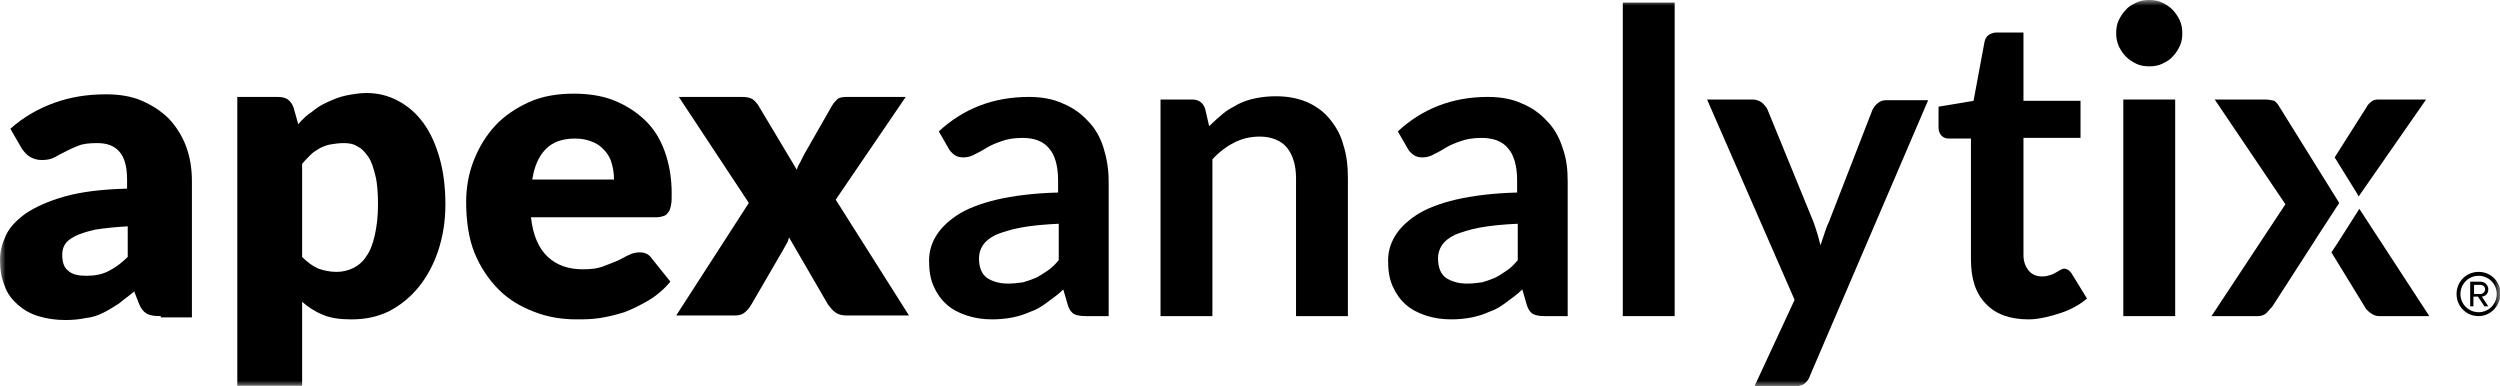 <svg width="220" height="34" viewBox="0 0 220 34" fill="none" xmlns="http://www.w3.org/2000/svg">
<g clip-path="url(#clip0_2005_2)">
<mask id="mask0_2005_2" style="mask-type:luminance" maskUnits="userSpaceOnUse" x="0" y="0" width="220" height="34">
<path d="M220 0H0V34H220V0Z" fill="white"/>
</mask>
<g mask="url(#mask0_2005_2)">
<path d="M218.117 27.818C217.033 27.818 216.177 26.96 216.177 25.872C216.177 24.785 217.033 23.926 218.117 23.926C219.201 23.926 220.057 24.785 220.057 25.872C220 26.96 219.144 27.818 218.117 27.818ZM218.117 24.27C217.204 24.27 216.52 25.014 216.52 25.872C216.52 26.788 217.262 27.475 218.117 27.475C219.03 27.475 219.715 26.731 219.715 25.872C219.715 24.956 218.973 24.27 218.117 24.27ZM218.631 26.96L218.06 26.101H217.661V26.96H217.376V24.785H218.288C218.631 24.785 218.973 25.071 218.973 25.471C218.973 25.987 218.517 26.101 218.403 26.101L218.973 26.96H218.631ZM218.288 25.071H217.718V25.872H218.288C218.46 25.872 218.688 25.7 218.688 25.471C218.688 25.185 218.46 25.071 218.288 25.071Z" fill="black"/>
<path d="M14.149 27.818C13.579 27.818 13.18 27.761 12.894 27.589C12.609 27.417 12.381 27.131 12.21 26.673L11.81 25.643C11.354 26.044 10.84 26.387 10.441 26.73C9.984 27.017 9.528 27.303 9.072 27.532C8.615 27.761 8.102 27.933 7.531 27.99C7.018 28.104 6.39 28.162 5.762 28.162C4.907 28.162 4.108 28.047 3.366 27.818C2.624 27.589 2.054 27.246 1.54 26.788C1.027 26.33 0.628 25.815 0.399 25.128C0.114 24.441 0 23.697 0 22.838C0 22.151 0.171 21.465 0.513 20.72C0.856 19.976 1.483 19.347 2.282 18.774C3.138 18.202 4.279 17.687 5.705 17.286C7.132 16.885 8.957 16.657 11.183 16.599V15.798C11.183 14.653 10.954 13.852 10.498 13.337C10.041 12.821 9.414 12.592 8.558 12.592C7.873 12.592 7.303 12.65 6.904 12.821C6.447 12.993 6.105 13.165 5.762 13.337C5.42 13.508 5.078 13.68 4.793 13.852C4.45 14.024 4.108 14.081 3.651 14.081C3.252 14.081 2.91 13.966 2.624 13.794C2.339 13.623 2.111 13.337 1.94 13.108L0.913 11.333C2.054 10.303 3.366 9.559 4.793 9.044C6.219 8.529 7.702 8.3 9.357 8.3C10.498 8.3 11.582 8.471 12.495 8.872C13.408 9.273 14.206 9.788 14.891 10.475C15.519 11.162 16.032 11.963 16.375 12.879C16.717 13.794 16.888 14.825 16.888 15.912V27.933H14.149V27.818ZM7.588 24.269C8.33 24.269 8.957 24.155 9.528 23.869C10.098 23.582 10.669 23.182 11.24 22.609V19.919C10.098 19.976 9.129 20.091 8.387 20.205C7.645 20.377 7.075 20.549 6.618 20.778C6.162 21.007 5.877 21.236 5.705 21.522C5.534 21.808 5.477 22.094 5.477 22.438C5.477 23.067 5.648 23.582 5.991 23.811C6.333 24.155 6.904 24.269 7.588 24.269Z" fill="black"/>
<path d="M20.882 33.886V8.529H24.419C24.762 8.529 25.104 8.586 25.332 8.758C25.56 8.929 25.731 9.158 25.846 9.502L26.245 10.933C26.587 10.532 26.987 10.131 27.443 9.845C27.842 9.502 28.299 9.216 28.812 8.987C29.326 8.758 29.839 8.529 30.41 8.414C30.98 8.3 31.608 8.185 32.236 8.185C33.263 8.185 34.175 8.414 35.031 8.872C35.887 9.33 36.629 9.96 37.256 10.818C37.884 11.677 38.34 12.707 38.683 13.909C39.025 15.111 39.196 16.485 39.196 18.03C39.196 19.461 38.968 20.835 38.569 22.037C38.169 23.239 37.599 24.327 36.857 25.242C36.115 26.158 35.259 26.845 34.289 27.36C33.263 27.875 32.178 28.105 30.923 28.105C29.896 28.105 29.098 27.99 28.413 27.704C27.728 27.418 27.101 27.017 26.587 26.559V33.943H20.882V33.886ZM30.239 12.593C29.839 12.593 29.44 12.65 29.098 12.707C28.755 12.764 28.47 12.879 28.128 13.051C27.842 13.222 27.557 13.394 27.329 13.623C27.101 13.852 26.815 14.138 26.587 14.424V22.61C27.044 23.067 27.5 23.411 28.014 23.64C28.527 23.812 29.041 23.926 29.611 23.926C30.125 23.926 30.638 23.812 31.095 23.583C31.551 23.354 31.95 23.01 32.236 22.552C32.578 22.094 32.806 21.465 32.977 20.721C33.148 19.977 33.263 19.061 33.263 18.03C33.263 17 33.206 16.142 33.034 15.455C32.863 14.768 32.692 14.195 32.407 13.795C32.121 13.394 31.836 13.051 31.437 12.879C31.095 12.65 30.695 12.593 30.239 12.593Z" fill="black"/>
<path d="M50.493 8.242C51.748 8.242 52.946 8.414 53.973 8.815C55 9.216 55.913 9.788 56.712 10.532C57.51 11.276 58.081 12.192 58.48 13.28C58.88 14.367 59.108 15.626 59.108 17C59.108 17.458 59.108 17.801 59.051 18.03C58.994 18.317 58.937 18.546 58.823 18.66C58.708 18.832 58.594 18.946 58.423 19.003C58.252 19.061 58.024 19.118 57.796 19.118H46.727C46.898 20.721 47.412 21.865 48.211 22.609C49.009 23.354 50.036 23.697 51.291 23.697C51.976 23.697 52.547 23.64 53.003 23.468C53.459 23.296 53.916 23.125 54.315 22.953C54.715 22.781 55.057 22.552 55.342 22.438C55.685 22.266 55.97 22.209 56.312 22.209C56.769 22.209 57.111 22.381 57.339 22.724L58.994 24.785C58.423 25.471 57.739 26.044 57.054 26.445C56.369 26.845 55.685 27.189 54.943 27.475C54.201 27.704 53.517 27.875 52.775 27.99C52.033 28.104 51.349 28.104 50.721 28.104C49.352 28.104 48.096 27.875 46.955 27.418C45.757 26.96 44.73 26.33 43.874 25.471C43.019 24.613 42.277 23.525 41.763 22.266C41.25 21.007 41.022 19.461 41.022 17.744C41.022 16.485 41.25 15.226 41.706 14.081C42.163 12.936 42.79 11.906 43.589 11.047C44.388 10.189 45.415 9.502 46.556 8.987C47.697 8.471 49.009 8.242 50.493 8.242ZM50.607 12.192C49.523 12.192 48.667 12.478 48.039 13.108C47.412 13.737 47.012 14.653 46.841 15.798H54.03C54.03 15.34 53.973 14.882 53.859 14.482C53.745 14.024 53.574 13.68 53.288 13.337C53.003 12.993 52.661 12.707 52.261 12.535C51.748 12.306 51.234 12.192 50.607 12.192Z" fill="black"/>
<path d="M65.897 17.858L59.736 8.529H65.27C65.669 8.529 65.954 8.586 66.183 8.7C66.354 8.815 66.525 8.986 66.696 9.215L70.119 14.939C70.176 14.71 70.29 14.481 70.405 14.31C70.519 14.081 70.633 13.852 70.747 13.623L73.2 9.33C73.371 9.044 73.543 8.872 73.714 8.7C73.885 8.586 74.17 8.529 74.456 8.529H79.704L73.543 17.572L79.99 27.761H74.456C74.056 27.761 73.714 27.646 73.486 27.475C73.257 27.303 73.029 27.017 72.858 26.788L69.435 20.892C69.378 21.121 69.321 21.293 69.207 21.465C69.092 21.636 69.035 21.808 68.921 21.98L66.126 26.788C65.954 27.074 65.783 27.303 65.555 27.475C65.327 27.704 64.984 27.761 64.642 27.761H59.507L65.897 17.858Z" fill="black"/>
<path d="M97.619 27.818H95.565C95.109 27.818 94.767 27.761 94.538 27.646C94.31 27.532 94.082 27.246 93.968 26.845L93.569 25.471C93.112 25.929 92.599 26.273 92.142 26.616C91.686 26.959 91.229 27.246 90.716 27.418C90.202 27.646 89.689 27.818 89.118 27.933C88.548 28.047 87.92 28.104 87.293 28.104C86.494 28.104 85.752 27.99 85.067 27.761C84.383 27.532 83.812 27.246 83.299 26.788C82.785 26.33 82.443 25.815 82.158 25.185C81.872 24.555 81.758 23.811 81.758 22.953C81.758 22.209 81.93 21.522 82.329 20.835C82.728 20.148 83.356 19.518 84.212 18.946C85.067 18.374 86.266 17.916 87.692 17.572C89.175 17.229 90.944 17 93.112 16.943V15.855C93.112 14.596 92.827 13.623 92.313 13.05C91.8 12.421 91.001 12.135 89.974 12.135C89.232 12.135 88.605 12.249 88.148 12.421C87.635 12.592 87.236 12.764 86.836 12.993C86.494 13.222 86.151 13.394 85.809 13.566C85.524 13.737 85.181 13.852 84.782 13.852C84.497 13.852 84.212 13.795 83.983 13.623C83.755 13.451 83.584 13.279 83.47 13.05L82.614 11.562C84.782 9.559 87.407 8.529 90.545 8.529C91.629 8.529 92.656 8.7 93.511 9.101C94.367 9.444 95.109 9.96 95.737 10.646C96.364 11.276 96.82 12.077 97.106 12.993C97.391 13.909 97.562 14.882 97.562 15.97V27.818H97.619ZM88.719 24.956C89.175 24.956 89.632 24.899 90.031 24.842C90.43 24.727 90.773 24.613 91.172 24.441C91.514 24.269 91.857 24.04 92.199 23.811C92.541 23.582 92.884 23.239 93.169 22.896V19.69C91.857 19.747 90.716 19.862 89.803 20.034C88.89 20.205 88.205 20.434 87.635 20.663C87.064 20.949 86.722 21.236 86.494 21.579C86.266 21.922 86.151 22.323 86.151 22.724C86.151 23.525 86.38 24.098 86.836 24.441C87.35 24.785 87.977 24.956 88.719 24.956Z" fill="black"/>
<path d="M102.126 27.818V8.758H104.922C105.493 8.758 105.892 9.044 106.063 9.616L106.406 11.104C106.805 10.704 107.204 10.36 107.604 10.017C108.003 9.673 108.459 9.444 108.973 9.158C109.429 8.929 109.943 8.758 110.513 8.643C111.084 8.529 111.654 8.471 112.282 8.471C113.309 8.471 114.222 8.643 115.021 8.987C115.819 9.33 116.504 9.845 117.018 10.475C117.531 11.104 117.987 11.848 118.216 12.764C118.501 13.623 118.615 14.596 118.615 15.684V27.818H114.051V15.684C114.051 14.539 113.765 13.623 113.252 12.993C112.738 12.364 111.883 12.02 110.856 12.02C110.057 12.02 109.315 12.192 108.631 12.535C107.946 12.879 107.261 13.394 106.691 14.024V27.818H102.126Z" fill="black"/>
<path d="M138.014 27.818H135.96C135.503 27.818 135.161 27.761 134.933 27.646C134.704 27.532 134.476 27.246 134.362 26.845L133.963 25.471C133.506 25.929 132.993 26.273 132.536 26.616C132.08 26.959 131.624 27.246 131.11 27.418C130.597 27.646 130.083 27.818 129.513 27.933C128.942 28.047 128.314 28.104 127.687 28.104C126.888 28.104 126.146 27.99 125.462 27.761C124.777 27.532 124.207 27.246 123.693 26.788C123.18 26.33 122.837 25.815 122.552 25.185C122.267 24.555 122.153 23.811 122.153 22.953C122.153 22.209 122.324 21.522 122.723 20.835C123.123 20.148 123.75 19.518 124.606 18.946C125.462 18.374 126.66 17.916 128.086 17.572C129.57 17.229 131.338 17 133.506 16.943V15.855C133.506 14.596 133.221 13.623 132.708 13.05C132.194 12.421 131.395 12.135 130.368 12.135C129.627 12.135 128.999 12.249 128.543 12.421C128.029 12.592 127.63 12.764 127.23 12.993C126.888 13.222 126.546 13.394 126.203 13.566C125.918 13.737 125.576 13.852 125.176 13.852C124.891 13.852 124.606 13.795 124.378 13.623C124.149 13.451 123.978 13.279 123.864 13.05L123.008 11.562C125.176 9.559 127.801 8.529 130.939 8.529C132.023 8.529 133.05 8.7 133.906 9.101C134.762 9.444 135.503 9.96 136.131 10.646C136.758 11.276 137.215 12.077 137.5 12.993C137.842 13.909 137.957 14.882 137.957 15.97V27.818H138.014ZM129.113 24.956C129.57 24.956 130.026 24.899 130.425 24.842C130.825 24.727 131.167 24.613 131.566 24.441C131.909 24.269 132.251 24.04 132.593 23.811C132.936 23.582 133.278 23.239 133.563 22.896V19.69C132.251 19.747 131.11 19.862 130.197 20.034C129.284 20.205 128.6 20.434 128.029 20.663C127.459 20.949 127.116 21.236 126.888 21.579C126.66 21.922 126.546 22.323 126.546 22.724C126.546 23.525 126.774 24.098 127.23 24.441C127.744 24.785 128.371 24.956 129.113 24.956Z" fill="black"/>
<path d="M147.37 0.229V27.818H142.806V0.229H147.37Z" fill="black"/>
<path d="M159.294 33.027C159.18 33.37 159.009 33.599 158.781 33.771C158.553 33.943 158.21 34 157.811 34H154.388L157.925 26.387L150.223 8.758H154.217C154.559 8.758 154.844 8.872 155.072 9.044C155.244 9.215 155.415 9.387 155.529 9.616L159.58 19.518C159.694 19.862 159.808 20.148 159.922 20.549C160.036 20.892 160.093 21.236 160.207 21.579C160.321 21.236 160.436 20.892 160.55 20.549C160.664 20.205 160.778 19.862 160.949 19.518L164.772 9.673C164.886 9.444 165.057 9.215 165.285 9.044C165.513 8.872 165.742 8.815 166.027 8.815H169.678L159.294 33.027Z" fill="black"/>
<path d="M178.522 28.105C176.867 28.105 175.612 27.647 174.756 26.731C173.843 25.815 173.444 24.498 173.444 22.838V12.192H171.504C171.276 12.192 171.048 12.135 170.877 11.963C170.705 11.791 170.591 11.562 170.591 11.219V9.387L173.672 8.872L174.642 3.663C174.699 3.434 174.813 3.205 174.984 3.091C175.156 2.977 175.384 2.862 175.669 2.862H178.065V8.872H183.086V12.135H178.065V22.438C178.065 23.01 178.237 23.468 178.522 23.812C178.807 24.155 179.206 24.327 179.72 24.327C180.005 24.327 180.233 24.27 180.405 24.212C180.576 24.155 180.747 24.098 180.918 23.983C181.032 23.926 181.203 23.812 181.317 23.754C181.432 23.697 181.546 23.64 181.66 23.64C181.774 23.64 181.888 23.697 182.002 23.754C182.116 23.812 182.173 23.926 182.287 24.041L183.657 26.273C182.972 26.845 182.23 27.246 181.375 27.532C180.519 27.818 179.435 28.105 178.522 28.105Z" fill="black"/>
<path d="M191.416 8.758H186.852V27.818H191.416V8.758Z" fill="black"/>
<path d="M191.815 1.774C191.644 1.431 191.416 1.088 191.188 0.859C190.903 0.572 190.617 0.401 190.275 0.229C189.933 0.057 189.533 0 189.134 0C188.734 0 188.335 0.057 187.993 0.229C187.65 0.401 187.308 0.572 187.08 0.859C186.795 1.145 186.623 1.431 186.452 1.774C186.281 2.118 186.224 2.519 186.224 2.919C186.224 3.32 186.281 3.663 186.452 4.064C186.623 4.407 186.795 4.694 187.08 4.98C187.365 5.266 187.65 5.438 187.993 5.609C188.335 5.781 188.734 5.838 189.134 5.838C189.533 5.838 189.933 5.781 190.275 5.609C190.617 5.438 190.96 5.266 191.188 4.98C191.473 4.694 191.644 4.407 191.815 4.064C191.987 3.721 192.044 3.32 192.044 2.919C192.044 2.519 191.987 2.175 191.815 1.774Z" fill="black"/>
<path d="M207.619 18.374L207.334 18.832L205.622 21.522C205.622 21.522 205.337 21.923 205.166 22.209L208.076 26.96C208.19 27.189 208.361 27.36 208.589 27.532C208.817 27.704 209.046 27.818 209.388 27.818H213.781L207.619 18.374Z" fill="black"/>
<path d="M207.562 17.286L213.496 8.758H209.274C209.046 8.758 208.817 8.815 208.703 8.929C208.532 9.044 208.361 9.215 208.247 9.444L205.451 13.852L207.334 16.886L207.562 17.286Z" fill="black"/>
<path d="M199.289 8.758H194.896L201.115 17.973L194.611 27.818H198.719C199.004 27.818 199.29 27.704 199.461 27.532C199.632 27.36 199.803 27.131 199.974 26.96L203.626 21.293C203.797 21.007 204.139 20.492 204.139 20.492L205.851 17.859L200.545 9.33C200.431 9.101 200.259 8.987 200.145 8.872C199.917 8.815 199.632 8.758 199.289 8.758Z" fill="black"/>
</g>
</g>
<defs>
<clipPath id="clip0_2005_2">
<rect width="220" height="34" fill="white"/>
</clipPath>
</defs>
</svg>
